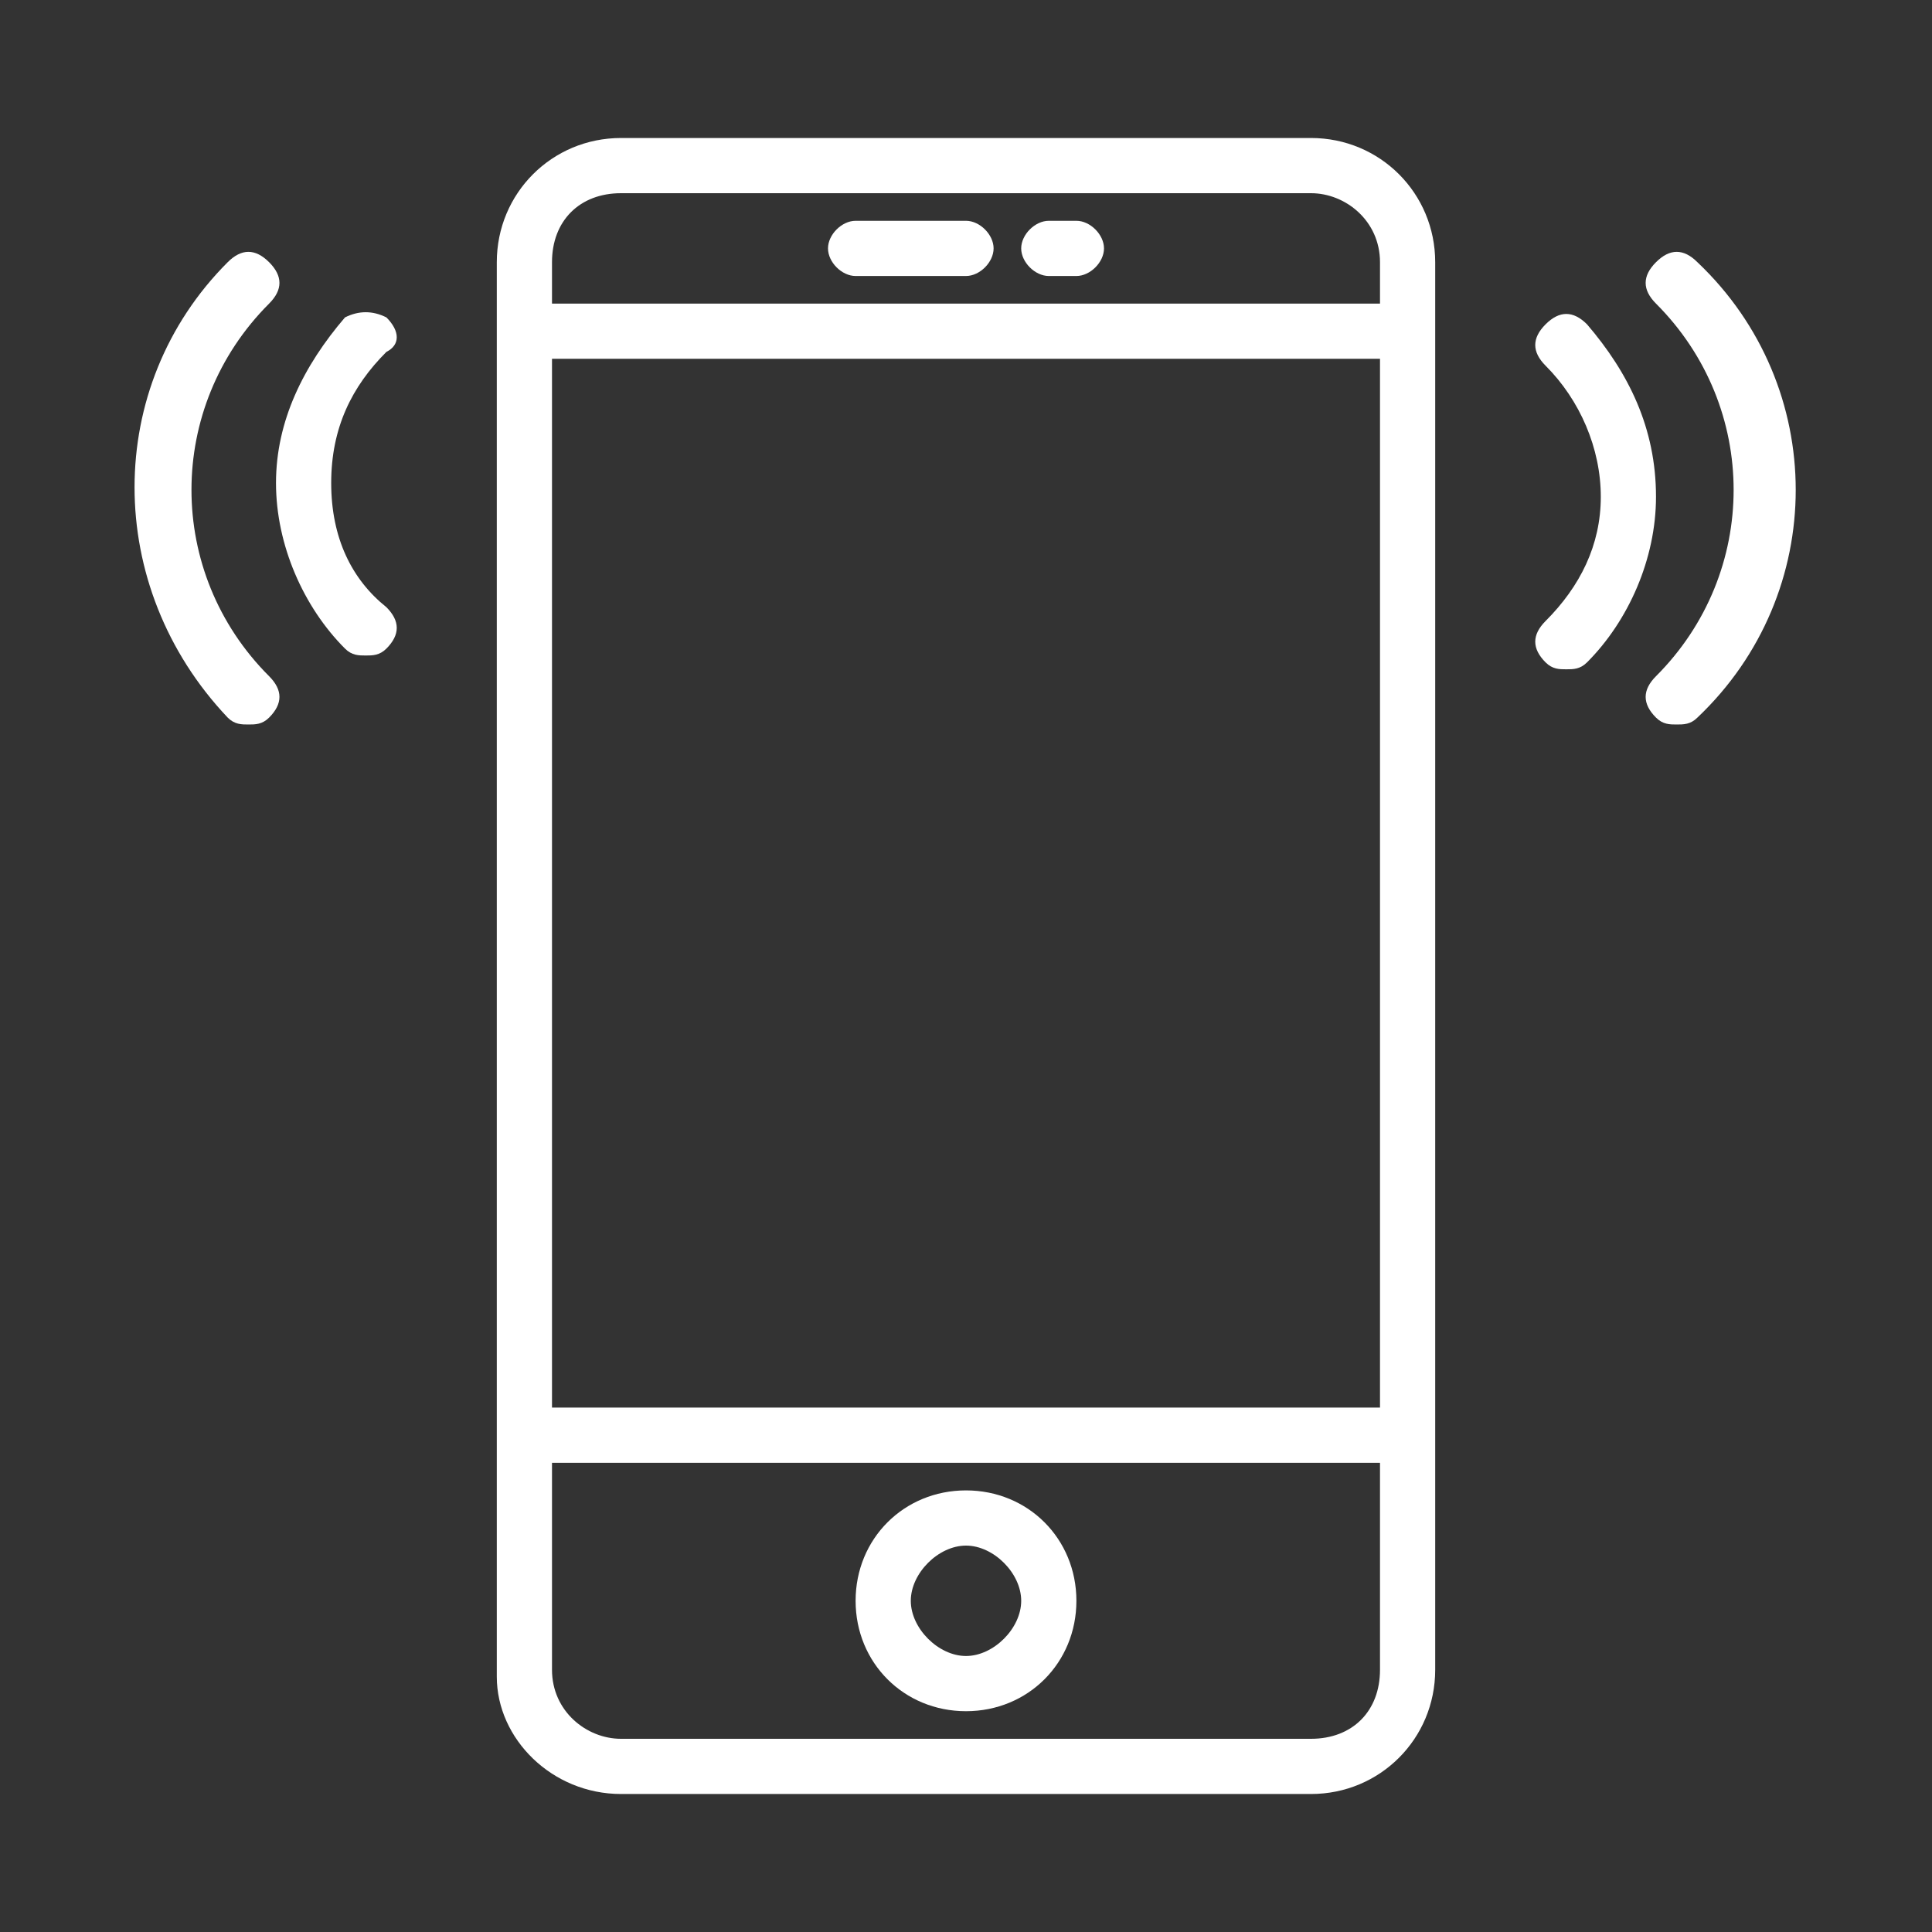 <?xml version="1.0" encoding="utf-8"?>
<!-- Generator: Adobe Illustrator 26.0.3, SVG Export Plug-In . SVG Version: 6.00 Build 0)  -->
<svg version="1.1" id="レイヤー_1" xmlns="http://www.w3.org/2000/svg" xmlns:xlink="http://www.w3.org/1999/xlink" x="0px"
	 y="0px" viewBox="0 0 28 28" style="enable-background:new 0 0 28 28;" xml:space="preserve">
<rect x="0" y="0" width="28" height="28" fill="#333333" stroke="none"/>
<style type="text/css">
	.st0{fill:#FFFFFF;}
</style>
<path class="st0" d="M19,2H9C8,2,7.2,2.8,7.2,3.8v20.5C7.2,25.2,8,26,9,26H19c1,0,1.8-0.8,1.8-1.8V3.8C20.8,2.8,20,2,19,2z M8,5.2
	h12v15.2H8V5.2z M9,2.8H19c0.5,0,1,0.4,1,1v0.6H8V3.8C8,3.2,8.4,2.8,9,2.8z M19,25.2H9c-0.5,0-1-0.4-1-1v-3h12v3
	C20,24.8,19.6,25.2,19,25.2z"/>
<path class="st0" d="M14,21.6c-0.9,0-1.6,0.7-1.6,1.6s0.7,1.6,1.6,1.6c0.9,0,1.6-0.7,1.6-1.6S14.9,21.6,14,21.6z M14,24
	c-0.4,0-0.8-0.4-0.8-0.8s0.4-0.8,0.8-0.8c0.4,0,0.8,0.4,0.8,0.8S14.4,24,14,24z"/>
<path class="st0" d="M12.4,4H14c0.2,0,0.4-0.2,0.4-0.4c0-0.2-0.2-0.4-0.4-0.4h-1.6c-0.2,0-0.4,0.2-0.4,0.4C12,3.8,12.2,4,12.4,4z"/>
<path class="st0" d="M15.2,4h0.4C15.8,4,16,3.8,16,3.6c0-0.2-0.2-0.4-0.4-0.4h-0.4c-0.2,0-0.4,0.2-0.4,0.4C14.8,3.8,15,4,15.2,4z"/>
<path class="st0" d="M24.6,3.8c-0.2-0.2-0.4-0.2-0.6,0c-0.2,0.2-0.2,0.4,0,0.6c1.5,1.5,1.5,3.9,0,5.4c-0.2,0.2-0.2,0.4,0,0.6
	c0.1,0.1,0.2,0.1,0.3,0.1s0.2,0,0.3-0.1C26.5,8.6,26.5,5.6,24.6,3.8z"/>
<path class="st0" d="M23,4.7c-0.2-0.2-0.4-0.2-0.6,0s-0.2,0.4,0,0.6c0.5,0.5,0.8,1.2,0.8,1.9S22.9,8.5,22.4,9
	c-0.2,0.2-0.2,0.4,0,0.6c0.1,0.1,0.2,0.1,0.3,0.1s0.2,0,0.3-0.1c0.6-0.6,1-1.5,1-2.4C24,6.2,23.6,5.4,23,4.7z"/>
<path class="st0" d="M3.9,4.4c0.2-0.2,0.2-0.4,0-0.6s-0.4-0.2-0.6,0c-1.8,1.8-1.8,4.7,0,6.6c0.1,0.1,0.2,0.1,0.3,0.1
	c0.1,0,0.2,0,0.3-0.1c0.2-0.2,0.2-0.4,0-0.6C2.4,8.3,2.4,5.9,3.9,4.4z"/>
<path class="st0" d="M5.6,4.6C5.4,4.5,5.2,4.5,5,4.6C4.4,5.3,4,6.1,4,7s0.4,1.8,1,2.4c0.1,0.1,0.2,0.1,0.3,0.1c0.1,0,0.2,0,0.3-0.1
	c0.2-0.2,0.2-0.4,0-0.6C5.1,8.4,4.8,7.8,4.8,7s0.3-1.4,0.8-1.9C5.8,5,5.8,4.8,5.6,4.6z"/>
</svg>

